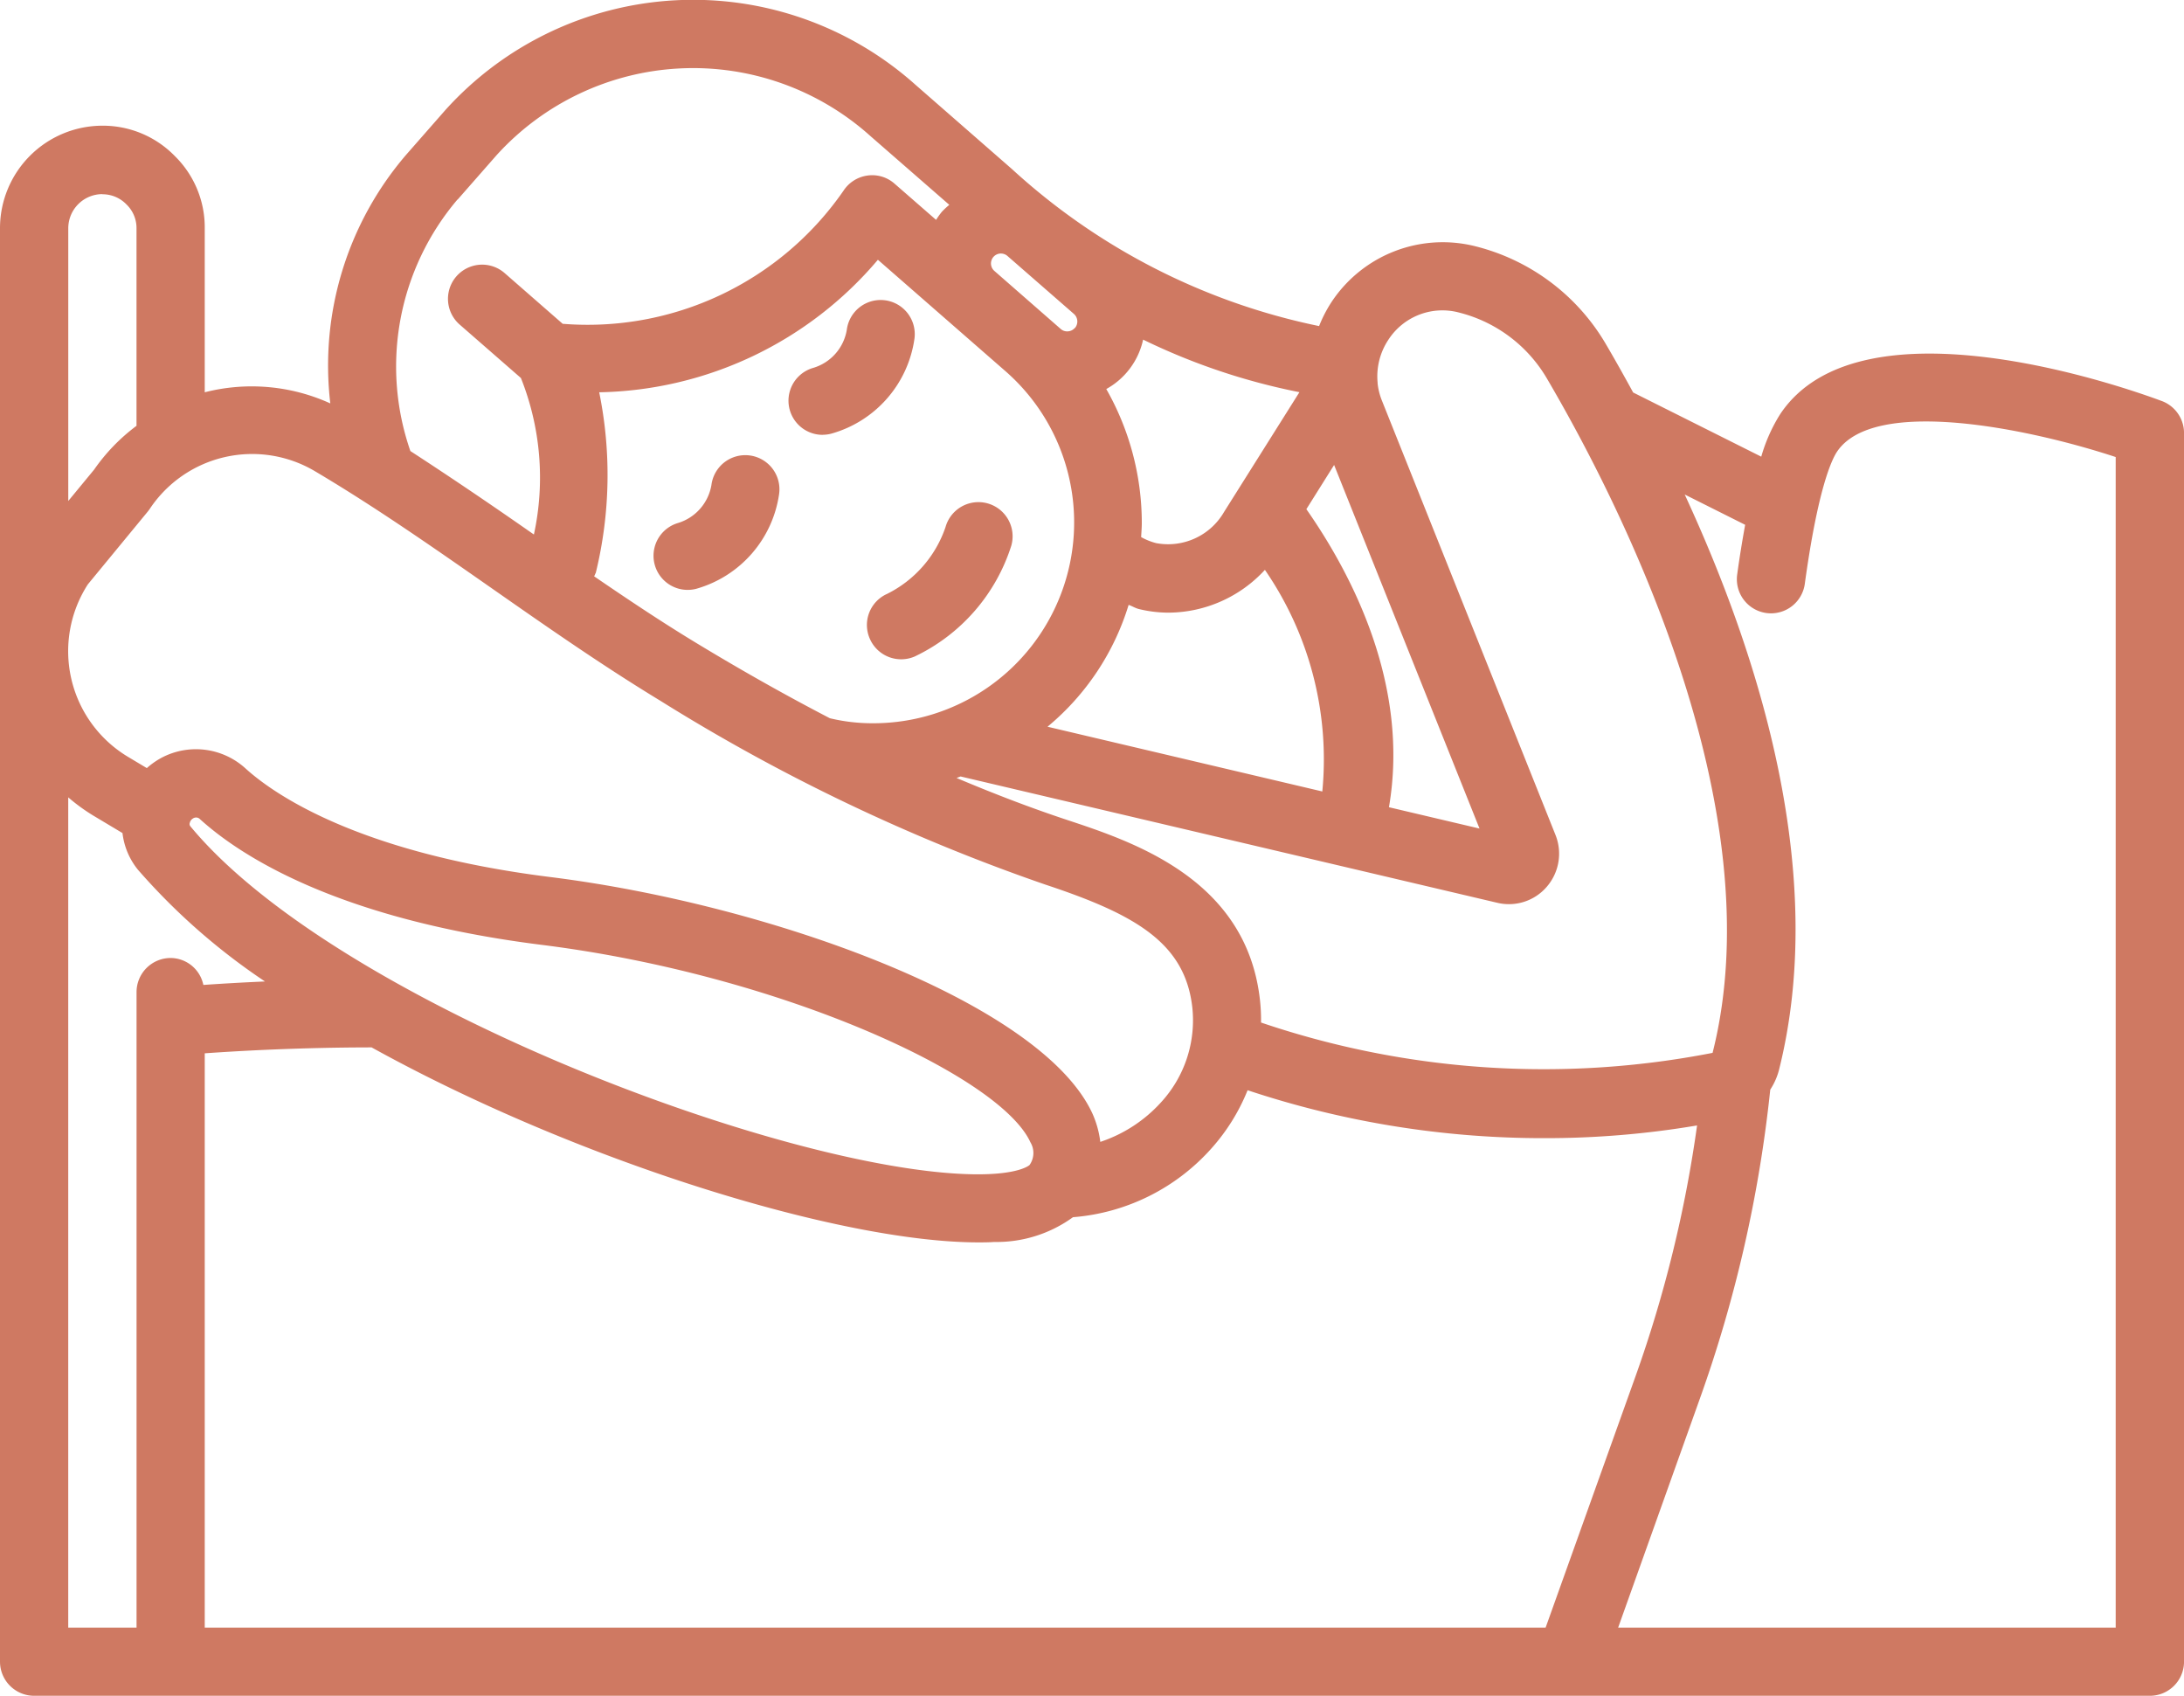 <?xml version="1.0" encoding="UTF-8"?>
<svg xmlns="http://www.w3.org/2000/svg" width="63.085" height="48.976" viewBox="0 0 63.085 48.976">
  <g id="Group_48884" data-name="Group 48884" transform="translate(0)">
    <g id="sleeping" transform="translate(18.868 8.662)">
      <path id="Path_34966" data-name="Path 34966" d="M22.78,28.762a.986.986,0,0,0-1.956-.254,1.389,1.389,0,0,1-.966,1.1.986.986,0,0,0,.527,1.9A3.337,3.337,0,0,0,22.78,28.762Z" transform="translate(-19.142 -23.166)" fill="#cf7962"></path>
      <path id="Path_34967" data-name="Path 34967" d="M25.489,32.973a.987.987,0,0,0,1.3.508,5.326,5.326,0,0,0,2.786-3.2.985.985,0,0,0-1.9-.537,3.364,3.364,0,0,1-1.686,1.93A.983.983,0,0,0,25.489,32.973Z" transform="translate(-19.231 -23.186)" fill="#cf7962"></path>
      <path id="Path_34968" data-name="Path 34968" d="M24.092,26.995a.984.984,0,0,0,.259-.035,3.334,3.334,0,0,0,2.394-2.745.985.985,0,0,0-1.955-.253,1.382,1.382,0,0,1-.966,1.1.986.986,0,0,0,.267,1.935Z" transform="translate(-19.198 -23.101)" fill="#cf7962"></path>
    </g>
    <path id="Path_34969" data-name="Path 34969" d="M62.445,25.895c-.882-.33-8.686-3.13-11.024.378a4.763,4.763,0,0,0-.547,1.228l-3.7-1.853c-.278-.509-.551-.995-.808-1.431a6.076,6.076,0,0,0-3.743-2.79,3.852,3.852,0,0,0-4.167,1.616,3.906,3.906,0,0,0-.354.687,18.709,18.709,0,0,1-8.87-4.533L26.442,16.76a9.634,9.634,0,0,0-13.581.735l-1.127,1.285a9.339,9.339,0,0,0-2.193,7.183,5.482,5.482,0,0,0-3.627-.321V20.9a2.886,2.886,0,0,0-.862-2.078,2.9,2.9,0,0,0-2.1-.879A2.961,2.961,0,0,0,0,20.9V62.3a.986.986,0,0,0,.986.986H62.1a.986.986,0,0,0,.986-.986V26.819a.988.988,0,0,0-.64-.924ZM40.1,24.13a1.86,1.86,0,0,1,2.047-.79,4.1,4.1,0,0,1,2.521,1.879c2.045,3.479,6.609,12.345,4.8,19.5a25.414,25.414,0,0,1-13.043-.876,5.216,5.216,0,0,0-.034-.678c-.4-3.461-3.641-4.535-5.577-5.176-1.047-.347-2.107-.754-3.184-1.209.039-.013.078-.03.118-.043l15.494,3.646a1.441,1.441,0,0,0,1.431-.454,1.46,1.46,0,0,0,.259-1.5L39.914,25.875a1.858,1.858,0,0,1-.122-.493c0-.008,0-.015,0-.022A1.913,1.913,0,0,1,40.1,24.13Zm4.545,37.188H5.914V44.732c1-.071,2.769-.17,4.82-.171,5.939,3.284,13.534,5.631,17.521,5.631.16,0,.314,0,.462-.012a3.759,3.759,0,0,0,2.276-.715,5.983,5.983,0,0,0,4.011-2,5.717,5.717,0,0,0,1.033-1.667A27.05,27.05,0,0,0,44.6,47.182a26.246,26.246,0,0,0,4.42-.367,36.534,36.534,0,0,1-1.762,7.2ZM5.585,37.942a.179.179,0,0,1,.079-.02.153.153,0,0,1,.105.041C6.909,39,9.708,40.854,15.648,41.6c6.873.86,13.232,3.769,14.115,5.7a.6.6,0,0,1-.024.657s-.295.292-1.645.268c-5.45-.095-18.415-5-22.593-10.047a.1.1,0,0,1-.019-.1.2.2,0,0,1,.1-.133Zm11.623-7.08a11.929,11.929,0,0,0,.1-5.22,10.8,10.8,0,0,0,8.05-3.827l3.665,3.2A5.8,5.8,0,0,1,25.2,35.2a5.239,5.239,0,0,1-1.23-.145c-1.262-.655-2.552-1.381-3.884-2.189-.988-.6-1.961-1.25-2.924-1.909a.963.963,0,0,0,.041-.092Zm13.84-7.08a.287.287,0,0,1-.2.1.278.278,0,0,1-.209-.069L28.72,22.135a.287.287,0,0,1,.171-.5h.021a.284.284,0,0,1,.188.07l1.921,1.675a.292.292,0,0,1,.028.407Zm1.554,8c.107.037.2.1.314.124a3.619,3.619,0,0,0,.849.1,3.811,3.811,0,0,0,2.772-1.236,9.647,9.647,0,0,1,1.658,6.4L30.258,35.3A7.362,7.362,0,0,0,32.6,31.783Zm5.134-2.767.8-1.274,4.2,10.5-2.616-.616c.6-3.5-1.044-6.687-2.385-8.607Zm-2.379.083a1.868,1.868,0,0,1-1.962.9,1.833,1.833,0,0,1-.433-.174c.007-.136.019-.272.019-.408a7.818,7.818,0,0,0-1.026-3.868,2.151,2.151,0,0,0,1.064-1.427,18.478,18.478,0,0,0,4.515,1.518ZM13.22,20.075l1.126-1.283a7.664,7.664,0,0,1,10.8-.546l2.275,1.983a2.2,2.2,0,0,0-.215.2,2.24,2.24,0,0,0-.167.234l-1.2-1.046a.974.974,0,0,0-.785-.234.987.987,0,0,0-.691.44,8.988,8.988,0,0,1-8.11,3.841L14.577,22.2a.986.986,0,0,0-1.3,1.486l1.77,1.544a7.768,7.768,0,0,1,.375,4.519l-.074-.051c-1.135-.793-2.306-1.587-3.494-2.359a7.444,7.444,0,0,1,1.362-7.266ZM9.1,27.923c1.748,1.035,3.465,2.235,5.124,3.393,1.562,1.091,3.178,2.219,4.846,3.232A54.593,54.593,0,0,0,30.2,39.861c2.583.857,4.024,1.673,4.239,3.536a3.5,3.5,0,0,1-.907,2.755,4.107,4.107,0,0,1-1.75,1.138,2.818,2.818,0,0,0-.225-.814c-1.462-3.195-9.269-6.035-15.663-6.835-5.6-.7-8.018-2.425-8.8-3.134A2.125,2.125,0,0,0,4.7,36.179a2.2,2.2,0,0,0-.459.316l-.552-.33a3.558,3.558,0,0,1-1.15-4.978l1.729-2.1c.021-.026.041-.052.06-.081A3.554,3.554,0,0,1,9.1,27.923Zm-6.141-8a.96.96,0,0,1,.7.3.944.944,0,0,1,.284.684V26.61a5.474,5.474,0,0,0-1.224,1.265l-.747.906V20.9A.987.987,0,0,1,2.957,19.919ZM1.971,37.34a5.463,5.463,0,0,0,.706.516l.861.515a2.056,2.056,0,0,0,.446,1.059,18.465,18.465,0,0,0,3.67,3.227c-.71.031-1.314.068-1.78.1a.973.973,0,0,0-.944-.778.986.986,0,0,0-.986.986V61.318H1.971ZM61.113,61.318H46.74l2.369-6.637a38.328,38.328,0,0,0,2.025-8.9,1.919,1.919,0,0,0,.25-.559c1.412-5.613-.525-11.883-2.721-16.628l1.746.875c-.076.421-.153.875-.227,1.413a.986.986,0,1,0,1.953.269c.377-2.731.774-3.561.926-3.791,1.063-1.593,5.518-.683,8.051.152v33.8Z" transform="translate(0 -14.313)" fill="#cf7962"></path>
  </g>
</svg>
